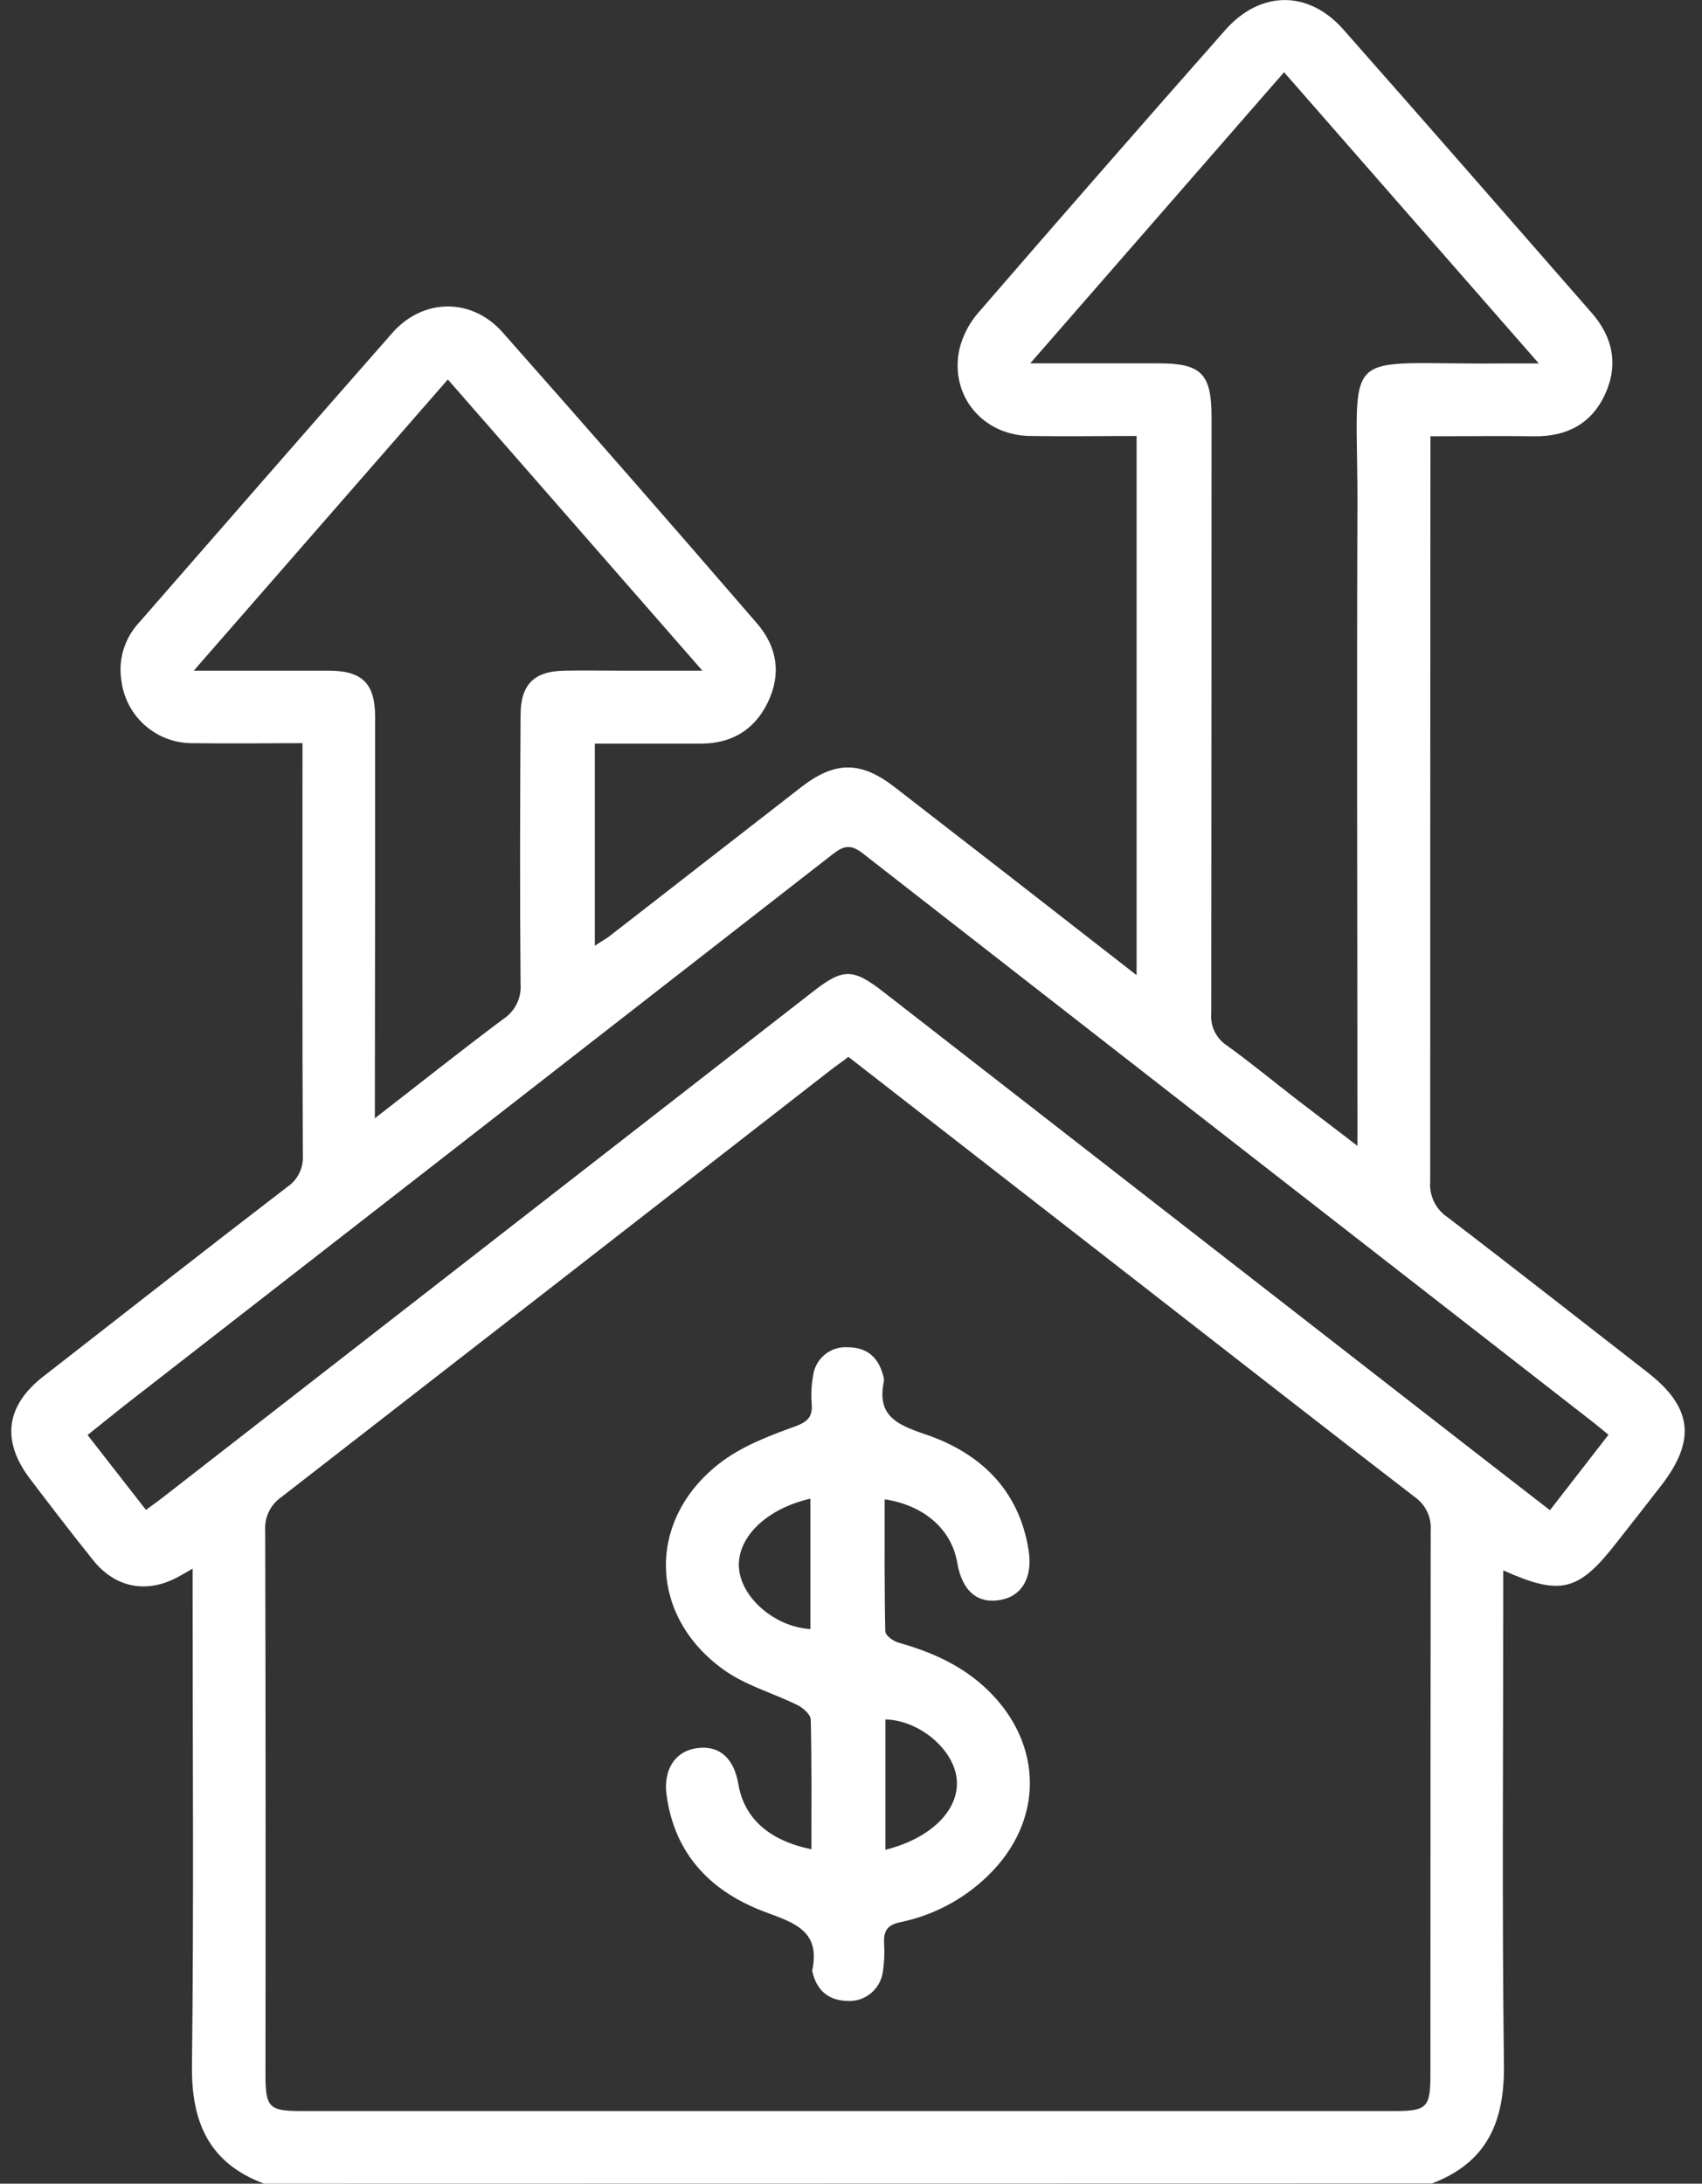 <svg xmlns="http://www.w3.org/2000/svg" width="92" height="118" viewBox="0 0 92 118" fill="none"><rect x="0" y="0" width="92" height="118" fill="#333333" stroke="none"/><g clip-path="url(#clip0_1_773)"><path d="M14.272 118C11.293 116.886 10.336 114.673 10.376 111.601C10.48 103.155 10.412 94.708 10.412 86.259V84.766C10.025 84.985 9.797 85.12 9.578 85.24C7.913 86.118 6.233 85.8 5.041 84.317C3.85 82.833 2.767 81.417 1.655 79.955C0.058 77.878 0.295 75.972 2.345 74.378C6.734 70.955 11.117 67.526 15.531 64.137C15.809 63.949 16.033 63.691 16.18 63.389C16.326 63.087 16.392 62.752 16.369 62.417C16.338 55.429 16.35 48.439 16.35 41.452V40.159C14.328 40.159 12.383 40.19 10.44 40.159C9.49 40.174 8.567 39.836 7.851 39.211C7.135 38.585 6.676 37.717 6.562 36.773C6.473 36.221 6.51 35.657 6.67 35.121C6.83 34.586 7.109 34.093 7.485 33.68C12.053 28.447 16.612 23.215 21.213 17.982C22.885 16.092 25.523 16.08 27.188 17.982C31.793 23.184 36.368 28.416 40.913 33.68C42.015 34.951 42.249 36.429 41.495 37.971C40.771 39.454 39.537 40.181 37.887 40.184H32.153V51.105C32.461 50.895 32.768 50.735 33.011 50.538C36.438 47.871 39.862 45.209 43.283 42.554C45.13 41.117 46.524 41.104 48.386 42.554C52.696 45.888 57.005 49.239 61.437 52.696V23.559C59.535 23.559 57.59 23.59 55.648 23.559C53.108 23.51 51.338 21.38 51.852 18.905C52.026 18.161 52.38 17.471 52.883 16.895C57.303 11.786 61.749 6.699 66.221 1.634C68.111 -0.52 70.724 -0.545 72.608 1.588C77.108 6.676 81.571 11.801 86.046 16.917C87.188 18.225 87.487 19.721 86.763 21.3C86.04 22.879 84.707 23.596 82.959 23.575C81.112 23.55 79.293 23.575 77.32 23.575V24.935C77.312 37.896 77.308 50.869 77.308 63.854C77.279 64.226 77.35 64.598 77.512 64.934C77.674 65.27 77.922 65.557 78.231 65.766C81.863 68.536 85.452 71.361 89.06 74.162C91.464 76.031 91.691 77.807 89.82 80.242C89.023 81.276 88.213 82.301 87.413 83.32C85.335 86.001 84.378 86.256 81.257 84.859V86.247C81.257 94.693 81.186 103.139 81.294 111.585C81.331 114.663 80.37 116.867 77.4 117.988L14.272 118ZM45.859 57.11C45.459 57.418 45.148 57.63 44.847 57.864C34.976 65.545 25.101 73.221 15.22 80.891C14.927 81.091 14.691 81.363 14.535 81.683C14.38 82.002 14.31 82.356 14.334 82.71C14.359 92.498 14.364 102.287 14.349 112.075C14.349 113.888 14.534 114.075 16.295 114.075H75.365C77.135 114.075 77.32 113.891 77.32 112.084C77.32 102.296 77.325 92.508 77.335 82.719C77.363 82.365 77.297 82.009 77.144 81.687C76.992 81.366 76.757 81.09 76.464 80.888C71.386 76.982 66.338 73.036 61.28 69.102L45.859 57.11ZM55.688 19.635H62.653C64.928 19.635 65.485 20.201 65.488 22.503C65.488 33.252 65.483 44.001 65.473 54.749C65.442 55.087 65.502 55.426 65.649 55.732C65.795 56.037 66.021 56.298 66.304 56.485C67.612 57.427 68.855 58.455 70.13 59.44C71.142 60.219 72.158 60.979 73.374 61.921V60.296C73.374 49.393 73.334 38.491 73.374 27.588C73.42 18.394 72.112 19.739 81.257 19.638C81.811 19.638 82.365 19.638 83.177 19.638C78.477 14.27 73.971 9.12 69.409 3.903L55.688 19.635ZM7.889 81.59C8.236 81.334 8.486 81.159 8.729 80.974C20.481 71.836 32.232 62.697 43.982 53.555C45.567 52.324 46.102 52.324 47.715 53.57C57.975 61.551 68.242 69.535 78.514 77.524C80.253 78.878 81.999 80.226 83.781 81.608L86.945 77.53C86.591 77.243 86.36 77.046 86.12 76.859C72.95 66.613 59.782 56.36 46.617 46.1C45.918 45.555 45.53 45.755 44.961 46.198C32.189 56.147 19.411 66.09 6.627 76.028C6.011 76.514 5.395 77.019 4.734 77.545L7.889 81.59ZM20.262 60.428C22.725 58.526 24.929 56.762 27.197 55.072C27.511 54.868 27.765 54.584 27.93 54.248C28.096 53.912 28.168 53.537 28.139 53.164C28.096 48.325 28.111 43.487 28.139 38.651C28.139 36.983 28.865 36.266 30.528 36.241C31.562 36.222 32.599 36.241 33.636 36.241H37.967L24.208 20.506L10.474 36.241C13.097 36.241 15.424 36.241 17.754 36.241C19.585 36.241 20.271 36.93 20.278 38.737C20.278 41.08 20.278 43.422 20.278 45.764L20.262 60.428Z" fill="white"></path><path d="M43.859 99.929C43.859 97.531 43.88 95.232 43.825 92.932C43.825 92.662 43.428 92.298 43.129 92.151C41.8 91.489 40.303 91.082 39.128 90.236C35.062 87.334 34.935 82.168 38.866 79.097C40.042 78.173 41.529 77.601 42.951 77.09C43.689 76.822 43.932 76.548 43.874 75.828C43.835 75.331 43.861 74.831 43.951 74.341C44.008 73.895 44.233 73.487 44.58 73.201C44.927 72.915 45.371 72.772 45.819 72.802C46.835 72.802 47.469 73.322 47.728 74.301C47.769 74.409 47.786 74.524 47.78 74.64C47.383 76.486 48.457 76.979 50.012 77.505C52.97 78.506 55.084 80.491 55.601 83.775C55.832 85.231 55.247 86.238 54.099 86.453C52.837 86.687 52.006 85.979 51.742 84.443C51.434 82.652 49.975 81.35 47.82 81.017C47.82 83.409 47.802 85.782 47.854 88.155C47.854 88.374 48.297 88.7 48.59 88.771C50.39 89.276 52.049 90.021 53.41 91.344C56.42 94.278 56.423 98.424 53.41 101.351C52.107 102.624 50.466 103.497 48.682 103.866C47.931 104.026 47.758 104.358 47.789 105.029C47.822 105.528 47.8 106.028 47.725 106.522C47.669 106.985 47.438 107.41 47.079 107.708C46.72 108.006 46.261 108.156 45.795 108.126C44.776 108.095 44.16 107.556 43.923 106.587C43.91 106.55 43.904 106.512 43.905 106.473C44.348 104.389 43.018 103.927 41.396 103.333C38.497 102.268 36.471 100.255 36.031 96.999C35.846 95.644 36.481 94.653 37.61 94.475C38.842 94.275 39.666 94.961 39.913 96.42C40.23 98.242 41.541 99.452 43.859 99.929ZM43.806 80.984C41.415 81.525 39.83 83.095 39.943 84.717C40.057 86.339 41.892 87.924 43.806 88.029V80.984ZM47.86 99.957C50.384 99.326 51.911 97.743 51.708 96.078C51.511 94.49 49.676 92.96 47.86 92.914V99.957Z" fill="white"></path></g><defs><clipPath id="clip0_1_773"><rect width="90.476" height="118" fill="white" transform="translate(0.597)"></rect></clipPath></defs></svg>